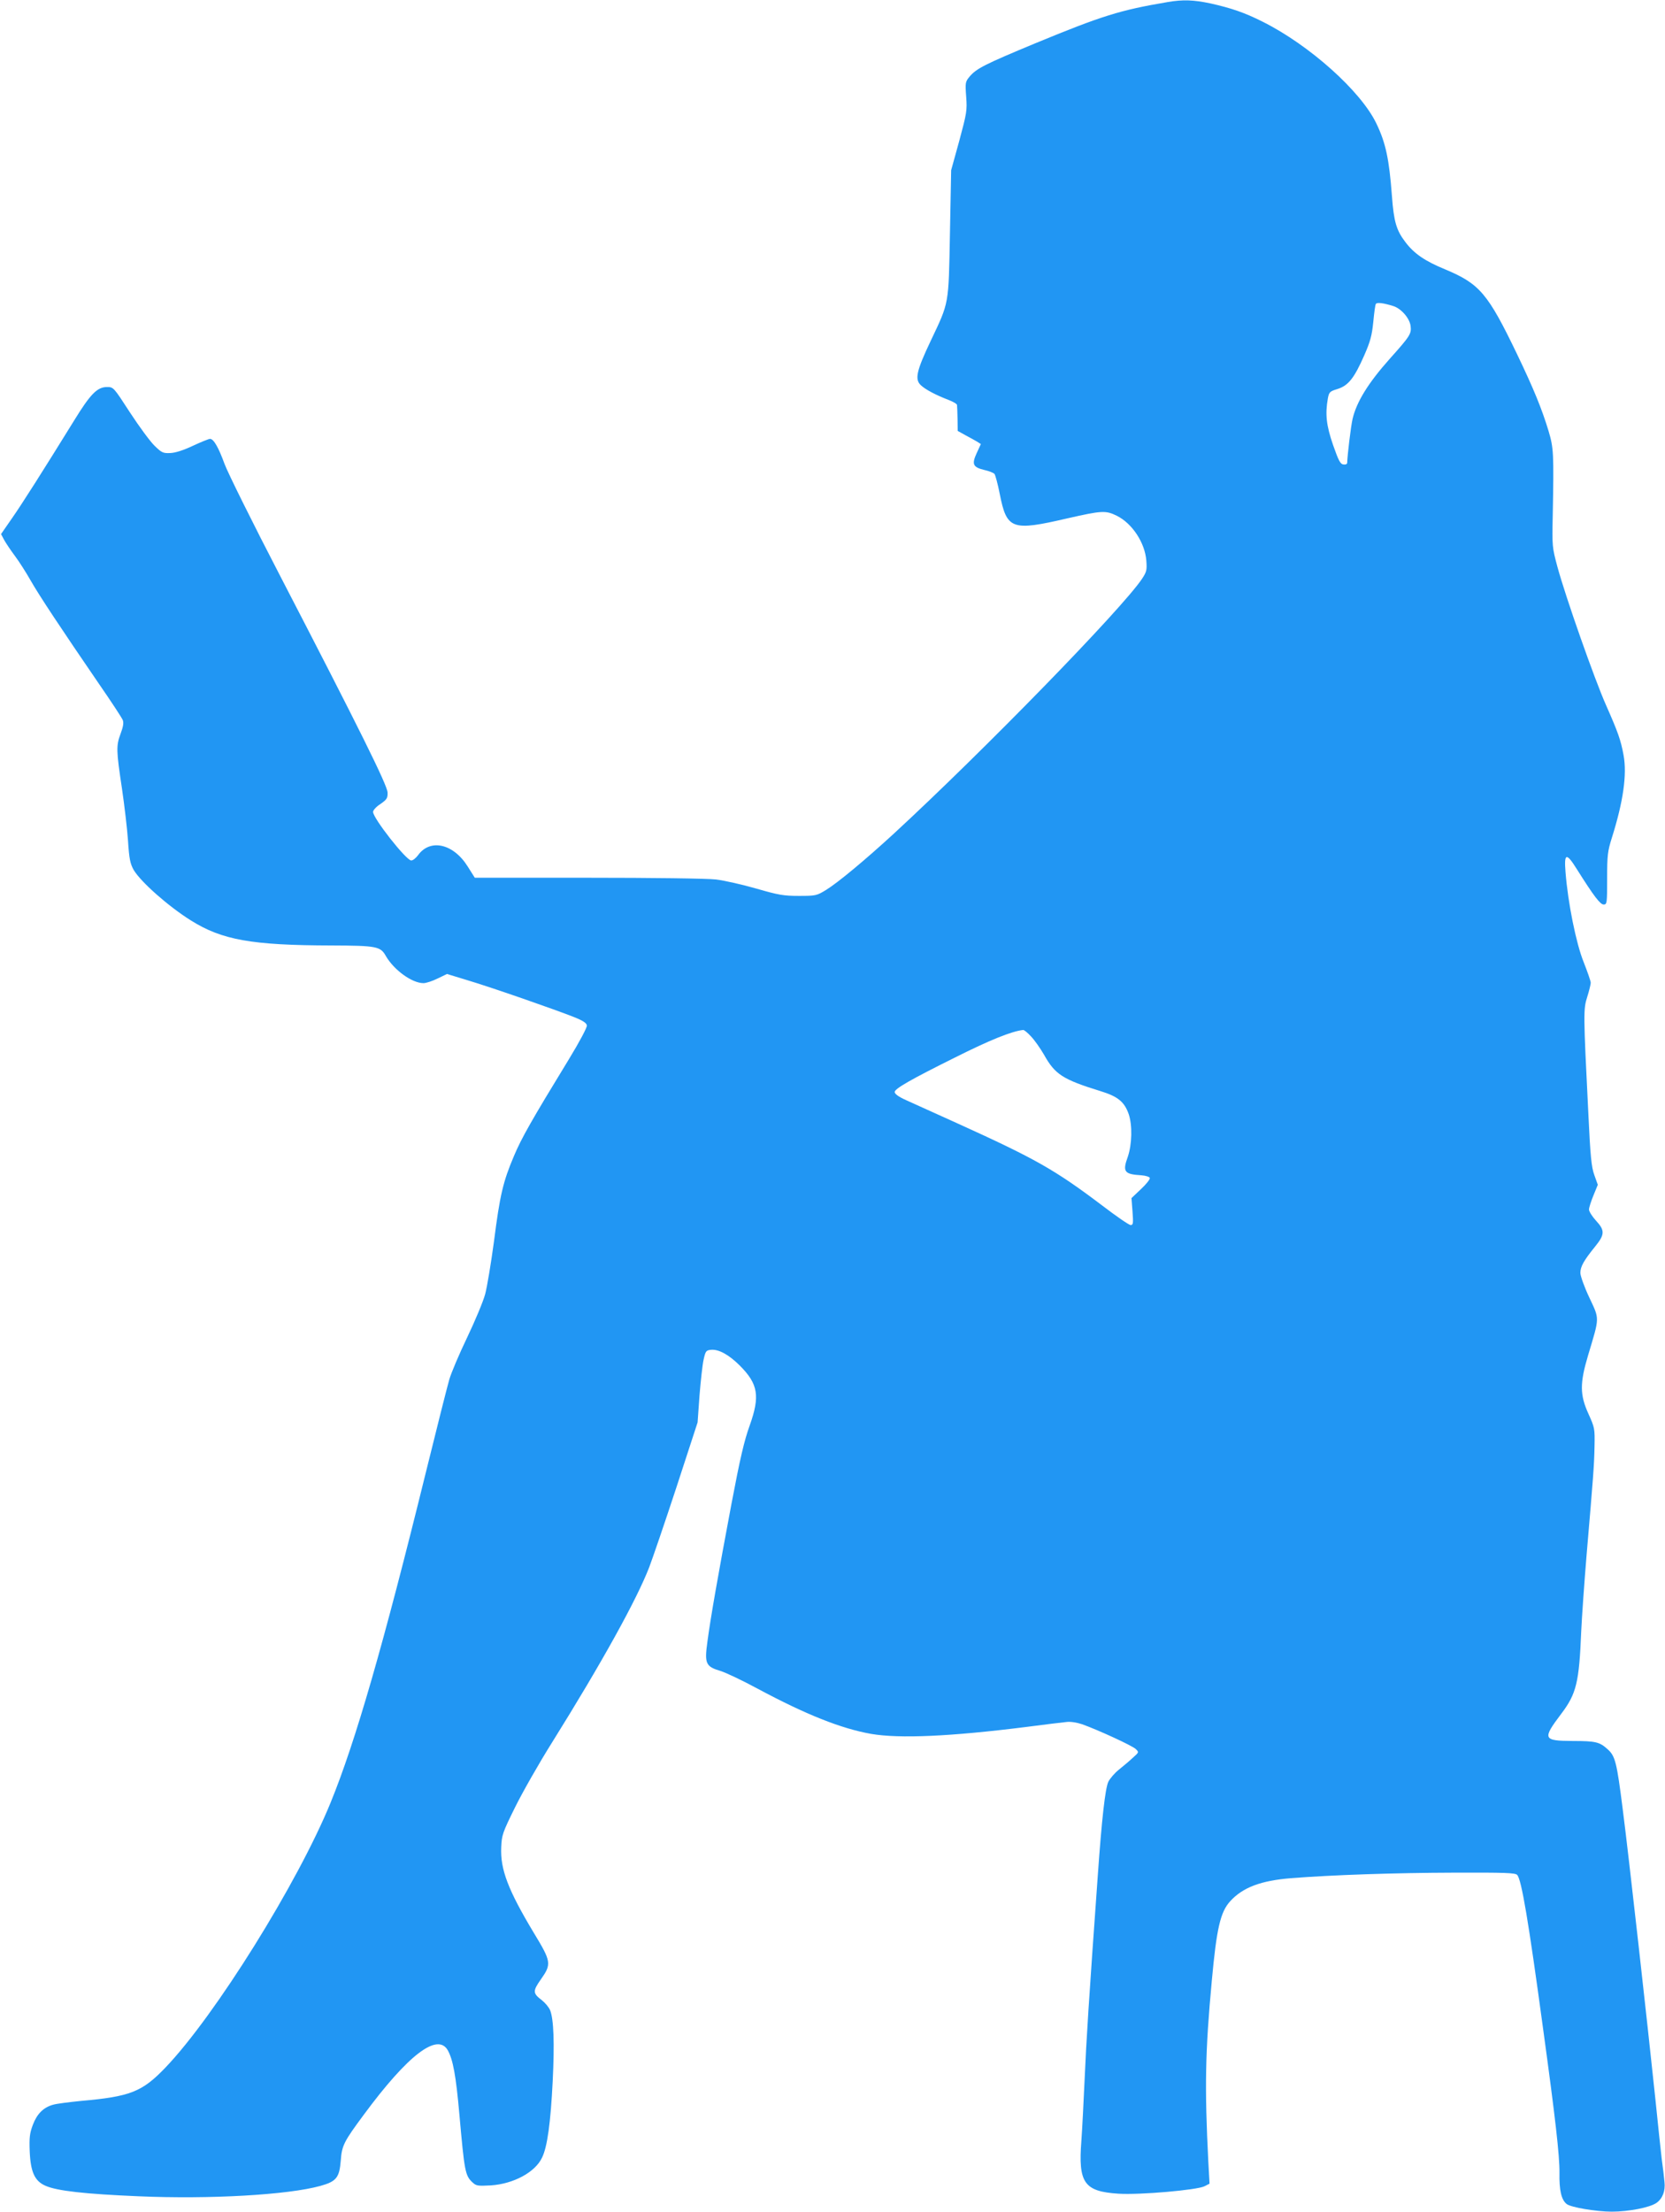 <?xml version="1.0" standalone="no"?>
<!DOCTYPE svg PUBLIC "-//W3C//DTD SVG 20010904//EN"
 "http://www.w3.org/TR/2001/REC-SVG-20010904/DTD/svg10.dtd">
<svg version="1.0" xmlns="http://www.w3.org/2000/svg"
 width="964pt" height="1280pt" viewBox="0 0 964 1280"
 preserveAspectRatio="xMidYMid meet">
<g transform="translate(0,1280) scale(0.1,-0.1)"
fill="#2196f3" stroke="none">
<path d="M6760 12788 c-277 -47 -379 -79 -767 -239 -291 -121 -339 -145 -379
-192 -25 -30 -26 -35 -20 -117 6 -80 3 -95 -40 -255 l-47 -170 -7 -365 c-8
-421 -4 -396 -112 -624 -81 -171 -93 -221 -57 -255 27 -26 91 -59 162 -86 26
-10 48 -23 48 -29 1 -6 2 -42 3 -81 l1 -69 45 -25 c25 -13 55 -30 67 -37 l22
-14 -24 -52 c-30 -65 -22 -82 44 -98 28 -6 54 -17 59 -23 5 -7 19 -58 30 -114
41 -208 69 -218 392 -143 199 45 221 47 286 15 89 -44 163 -156 171 -260 4
-54 2 -64 -25 -105 -118 -176 -918 -996 -1435 -1473 -172 -158 -328 -287 -395
-328 -54 -33 -60 -34 -157 -34 -88 0 -117 5 -245 42 -80 23 -185 47 -235 53
-52 6 -367 10 -743 10 l-653 0 -41 65 c-83 133 -218 163 -288 65 -12 -16 -29
-30 -39 -30 -29 0 -221 244 -221 281 0 10 19 31 43 46 37 26 42 34 41 66 -1
42 -165 372 -621 1252 -160 308 -305 601 -323 650 -35 96 -63 145 -84 145 -7
0 -52 -18 -99 -40 -55 -26 -102 -41 -131 -42 -42 -2 -50 2 -91 42 -25 24 -89
111 -142 192 -96 148 -96 148 -134 148 -56 0 -96 -41 -190 -194 -180 -291
-303 -485 -362 -569 l-61 -88 18 -34 c10 -18 38 -60 62 -92 24 -32 65 -96 91
-142 50 -88 177 -279 394 -596 72 -104 135 -200 140 -213 6 -16 2 -39 -13 -79
-26 -69 -25 -97 8 -316 14 -95 30 -230 35 -301 7 -109 13 -135 33 -171 41 -69
200 -210 331 -292 180 -113 352 -144 815 -145 260 -1 283 -5 314 -61 47 -81
151 -157 218 -157 15 0 52 12 82 27 l54 26 118 -36 c135 -40 514 -172 619
-214 50 -20 71 -34 73 -48 1 -12 -43 -95 -104 -195 -217 -355 -275 -457 -319
-562 -62 -146 -81 -225 -115 -493 -17 -126 -40 -264 -51 -305 -11 -41 -58
-154 -104 -250 -46 -96 -93 -206 -104 -245 -11 -38 -72 -279 -135 -535 -246
-999 -408 -1561 -552 -1913 -189 -463 -668 -1232 -956 -1533 -135 -141 -204
-168 -488 -193 -69 -7 -142 -16 -162 -22 -56 -15 -94 -53 -118 -117 -18 -48
-21 -73 -18 -152 5 -121 29 -173 91 -200 67 -30 231 -48 539 -61 413 -18 865
8 1053 60 93 26 110 48 118 147 6 87 19 111 134 266 254 344 425 475 485 373
31 -55 48 -148 68 -375 29 -325 33 -351 75 -390 22 -21 31 -22 107 -18 132 9
256 76 296 160 31 62 50 203 62 443 11 221 6 359 -15 411 -7 17 -29 43 -48 58
-53 40 -53 53 -5 121 62 88 60 102 -41 268 -149 248 -195 368 -189 496 3 71 8
85 80 231 42 85 138 254 214 375 288 461 491 828 563 1015 18 47 89 254 157
461 l123 377 11 155 c7 85 17 179 24 209 11 49 14 53 43 56 44 4 103 -28 166
-91 107 -107 118 -177 58 -346 -32 -88 -56 -191 -106 -455 -79 -420 -121 -660
-139 -796 -18 -129 -10 -145 76 -171 30 -9 127 -55 214 -102 280 -150 483
-231 658 -262 164 -28 458 -15 896 40 107 14 213 27 235 29 23 3 60 -3 90 -13
95 -34 290 -124 310 -143 20 -19 20 -19 -16 -51 -19 -18 -56 -49 -81 -69 -25
-20 -52 -52 -61 -70 -18 -39 -38 -215 -61 -543 -52 -721 -67 -965 -76 -1175
-6 -129 -14 -291 -19 -360 -19 -244 16 -293 214 -306 124 -8 455 21 499 43
l29 15 -7 126 c-22 432 -18 638 20 1047 28 306 50 400 107 462 73 80 178 119
352 133 242 19 599 31 943 32 294 1 355 -1 366 -13 25 -25 66 -269 150 -889
71 -517 96 -736 95 -835 -2 -101 11 -157 42 -181 24 -19 171 -44 261 -44 98 0
221 24 259 51 35 25 52 69 46 121 -2 24 -9 83 -16 133 -6 50 -22 203 -36 340
-45 430 -154 1408 -190 1686 -34 269 -43 306 -87 345 -46 42 -69 48 -201 48
-174 1 -178 11 -68 157 88 116 104 181 116 479 4 85 18 283 31 440 39 457 44
519 46 630 2 102 1 107 -35 187 -50 110 -51 176 -2 340 67 224 67 205 7 333
-29 61 -52 126 -52 143 0 37 21 73 85 152 57 70 58 94 5 151 -22 24 -40 53
-40 64 0 11 12 48 26 82 l25 61 -20 56 c-17 47 -23 105 -35 361 -29 579 -29
599 -6 671 11 35 20 72 20 81 0 10 -19 64 -41 120 -44 109 -91 343 -105 521
-9 111 5 114 66 16 99 -157 135 -204 155 -204 19 0 20 7 20 150 0 135 3 158
27 235 66 209 89 367 68 480 -16 87 -32 132 -101 288 -66 148 -234 625 -282
802 -30 112 -31 119 -27 295 7 363 5 392 -24 490 -39 129 -87 246 -181 442
-171 356 -218 410 -418 494 -117 48 -180 91 -231 159 -51 67 -66 117 -77 265
-16 215 -36 308 -90 420 -90 188 -388 454 -658 589 -105 53 -182 79 -302 106
-99 21 -160 23 -249 8z m1306 -1759 c46 -14 95 -70 101 -115 6 -46 -3 -59
-121 -191 -124 -139 -192 -249 -215 -348 -10 -43 -30 -212 -31 -253 0 -8 -9
-12 -22 -10 -18 2 -28 22 -60 113 -39 113 -46 178 -30 269 7 37 11 41 57 55
62 20 96 63 154 195 35 80 44 114 52 192 5 52 11 100 15 105 6 10 42 6 100
-12z m-2096 -4228 c20 -21 53 -68 74 -104 64 -115 108 -144 328 -212 101 -31
138 -62 163 -133 22 -65 19 -175 -5 -246 -32 -88 -21 -102 79 -108 25 -2 46
-9 48 -15 3 -7 -20 -36 -51 -65 l-55 -52 6 -78 c5 -68 4 -78 -11 -78 -9 0 -82
50 -163 112 -278 210 -389 272 -843 478 -124 56 -255 115 -292 132 -45 20 -68
37 -68 48 0 19 94 73 348 199 203 102 330 153 396 160 5 1 26 -16 46 -38z"/>
</g>
</svg>
